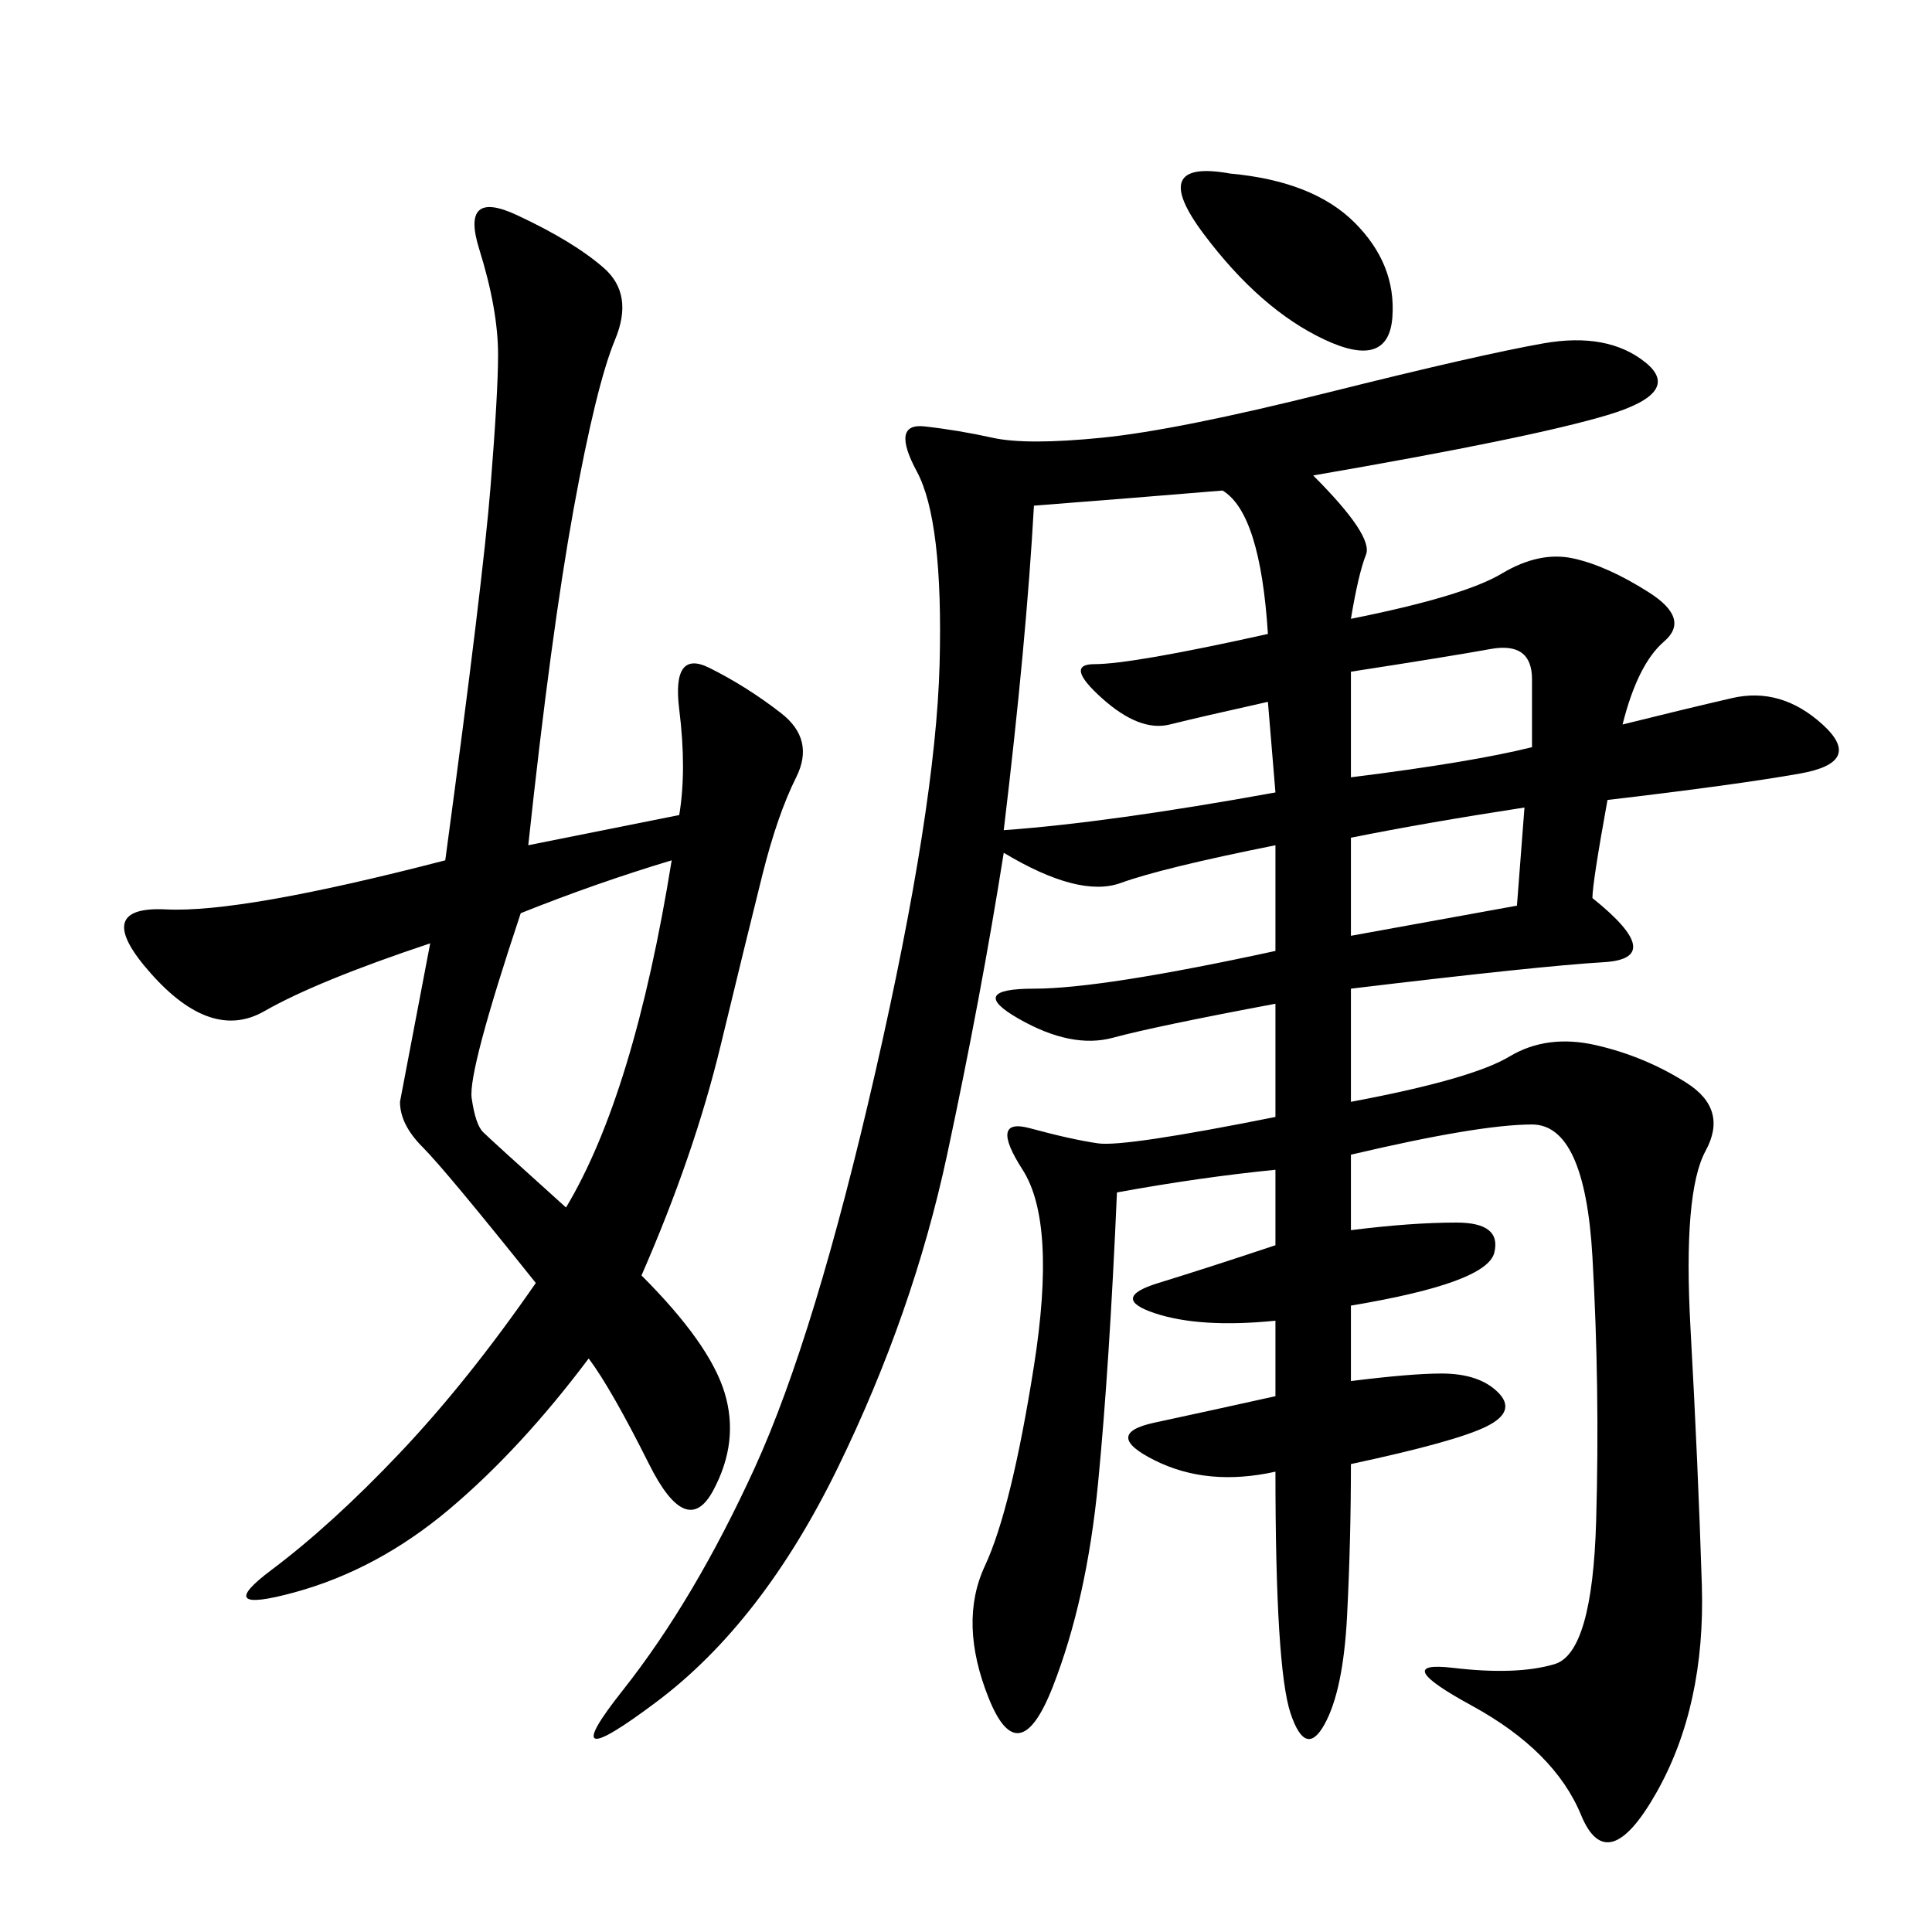 <svg xmlns="http://www.w3.org/2000/svg" xmlns:xlink="http://www.w3.org/1999/xlink" width="300" height="300"><path d="M203.91 73.83Q213.28 83.20 212.11 86.13Q210.94 89.06 209.77 96.09L209.77 96.09Q227.34 92.58 233.20 89.06Q239.06 85.55 244.34 86.72Q249.61 87.89 256.05 91.99Q262.50 96.09 258.40 99.61Q254.30 103.13 251.95 112.50L251.95 112.50Q261.33 110.16 268.95 108.40Q276.56 106.64 283.01 112.50Q289.45 118.36 279.49 120.12Q269.53 121.88 249.61 124.22L249.61 124.22Q247.27 137.11 247.27 139.45L247.27 139.45Q258.98 148.83 249.02 149.41Q239.06 150 209.77 153.52L209.77 153.52L209.77 171.09Q228.52 167.58 234.38 164.06Q240.23 160.55 247.85 162.30Q255.47 164.06 261.91 168.16Q268.36 172.27 264.84 178.71Q261.33 185.16 262.50 206.25Q263.67 227.34 264.26 246.09Q264.84 264.84 257.23 278.32Q249.61 291.80 245.51 281.84Q241.41 271.88 228.52 264.84Q215.63 257.81 225.59 258.98Q235.55 260.16 241.41 258.40Q247.27 256.64 247.85 236.13Q248.44 215.63 247.27 195.12Q246.09 174.61 237.89 174.61L237.89 174.61Q229.69 174.61 209.77 179.30L209.77 179.30L209.77 191.02Q219.14 189.84 226.17 189.84L226.17 189.84Q233.20 189.84 232.03 194.53Q230.86 199.22 209.77 202.73L209.77 202.73L209.77 214.45Q219.14 213.28 223.83 213.28L223.83 213.28Q229.69 213.28 232.62 216.21Q235.55 219.14 230.86 221.48Q226.17 223.83 209.77 227.34L209.77 227.34Q209.77 239.06 209.18 250.78Q208.59 262.50 205.66 267.77Q202.73 273.05 200.39 266.02Q198.05 258.98 198.05 228.52L198.05 228.52Q187.50 230.86 179.30 226.76Q171.09 222.66 179.30 220.90Q187.50 219.14 198.05 216.80L198.05 216.80L198.05 205.08Q186.33 206.25 179.30 203.91Q172.27 201.56 179.88 199.22Q187.50 196.88 198.05 193.36L198.05 193.36L198.05 181.64Q186.33 182.81 173.44 185.16L173.44 185.16Q172.27 212.11 170.51 230.27Q168.75 248.44 163.48 261.91Q158.20 275.39 153.52 263.67Q148.83 251.95 152.93 243.16Q157.03 234.38 160.55 212.11Q164.06 189.84 158.79 181.64Q153.52 173.44 159.96 175.20Q166.41 176.95 170.51 177.54Q174.61 178.13 198.05 173.44L198.05 173.44L198.05 155.86Q179.30 159.38 172.85 161.13Q166.41 162.89 158.20 158.20Q150 153.52 160.55 153.52L160.55 153.52Q171.09 153.52 198.05 147.66L198.05 147.66L198.05 131.25Q180.47 134.77 174.02 137.11Q167.58 139.45 155.86 132.42L155.86 132.42Q152.34 154.69 147.07 179.30Q141.80 203.91 130.08 227.93Q118.36 251.95 101.95 264.26Q85.55 276.56 96.68 262.50Q107.81 248.44 117.19 227.93Q126.56 207.42 135.94 166.41Q145.31 125.39 145.90 103.13Q146.48 80.86 142.38 73.24Q138.28 65.63 143.55 66.21Q148.83 66.80 154.10 67.97Q159.38 69.14 171.09 67.97Q182.81 66.80 206.25 60.94Q229.69 55.08 239.65 53.32Q249.61 51.56 255.47 56.25Q261.33 60.94 249.61 64.45Q237.89 67.97 203.91 73.83L203.91 73.83ZM105.47 126.56Q106.64 119.53 105.47 110.16Q104.30 100.78 110.16 103.71Q116.02 106.64 121.29 110.74Q126.56 114.84 123.63 120.70Q120.70 126.56 118.36 135.94Q116.02 145.31 111.91 162.30Q107.81 179.30 99.61 198.05L99.61 198.05Q110.16 208.59 112.50 216.21Q114.84 223.83 110.74 231.45Q106.64 239.06 100.78 227.34Q94.92 215.63 91.41 210.94L91.41 210.94Q80.86 225 69.73 234.38Q58.59 243.75 45.70 247.27Q32.81 250.78 42.19 243.75Q51.56 236.72 62.11 225.59Q72.66 214.45 83.20 199.22L83.20 199.22Q69.14 181.64 65.63 178.13Q62.11 174.61 62.11 171.09L62.11 171.09L66.80 146.48Q49.22 152.34 41.02 157.03Q32.81 161.72 23.44 151.17Q14.06 140.63 25.78 141.21Q37.50 141.80 69.14 133.59L69.14 133.59Q75 90.23 76.17 75.59Q77.34 60.94 77.34 55.08L77.34 55.08Q77.34 48.05 74.41 38.67Q71.48 29.30 80.27 33.40Q89.06 37.50 93.75 41.60Q98.44 45.70 95.51 52.73Q92.58 59.77 89.06 79.10Q85.55 98.44 82.03 131.25L82.03 131.25L105.47 126.56ZM155.86 128.91Q172.27 127.73 198.05 123.05L198.05 123.05L196.88 108.98Q186.33 111.33 181.64 112.50Q176.95 113.67 171.09 108.40Q165.23 103.13 169.92 103.13L169.92 103.13Q175.78 103.13 196.88 98.44L196.88 98.44Q195.70 79.69 189.84 76.17L189.84 76.17Q175.78 77.34 160.55 78.52L160.55 78.52Q159.38 99.61 155.86 128.91L155.86 128.91ZM80.86 141.80Q72.66 166.41 73.24 170.51Q73.83 174.61 75 175.78Q76.17 176.95 87.89 187.50L87.89 187.50Q98.44 169.92 104.30 133.59L104.30 133.59Q92.58 137.11 80.86 141.80L80.86 141.80ZM191.02 26.95Q203.91 28.13 210.35 34.57Q216.80 41.02 216.21 49.22Q215.63 57.42 205.66 52.73Q195.70 48.05 186.91 36.33Q178.13 24.61 191.02 26.95L191.02 26.95ZM209.77 120.70Q228.52 118.36 237.89 116.02L237.89 116.02L237.89 105.47Q237.89 99.61 231.45 100.78Q225 101.95 209.77 104.30L209.77 104.30L209.77 120.70ZM209.77 145.31L235.55 140.63L236.72 125.39Q221.48 127.73 209.77 130.08L209.77 130.08L209.77 145.31Z"/></svg>